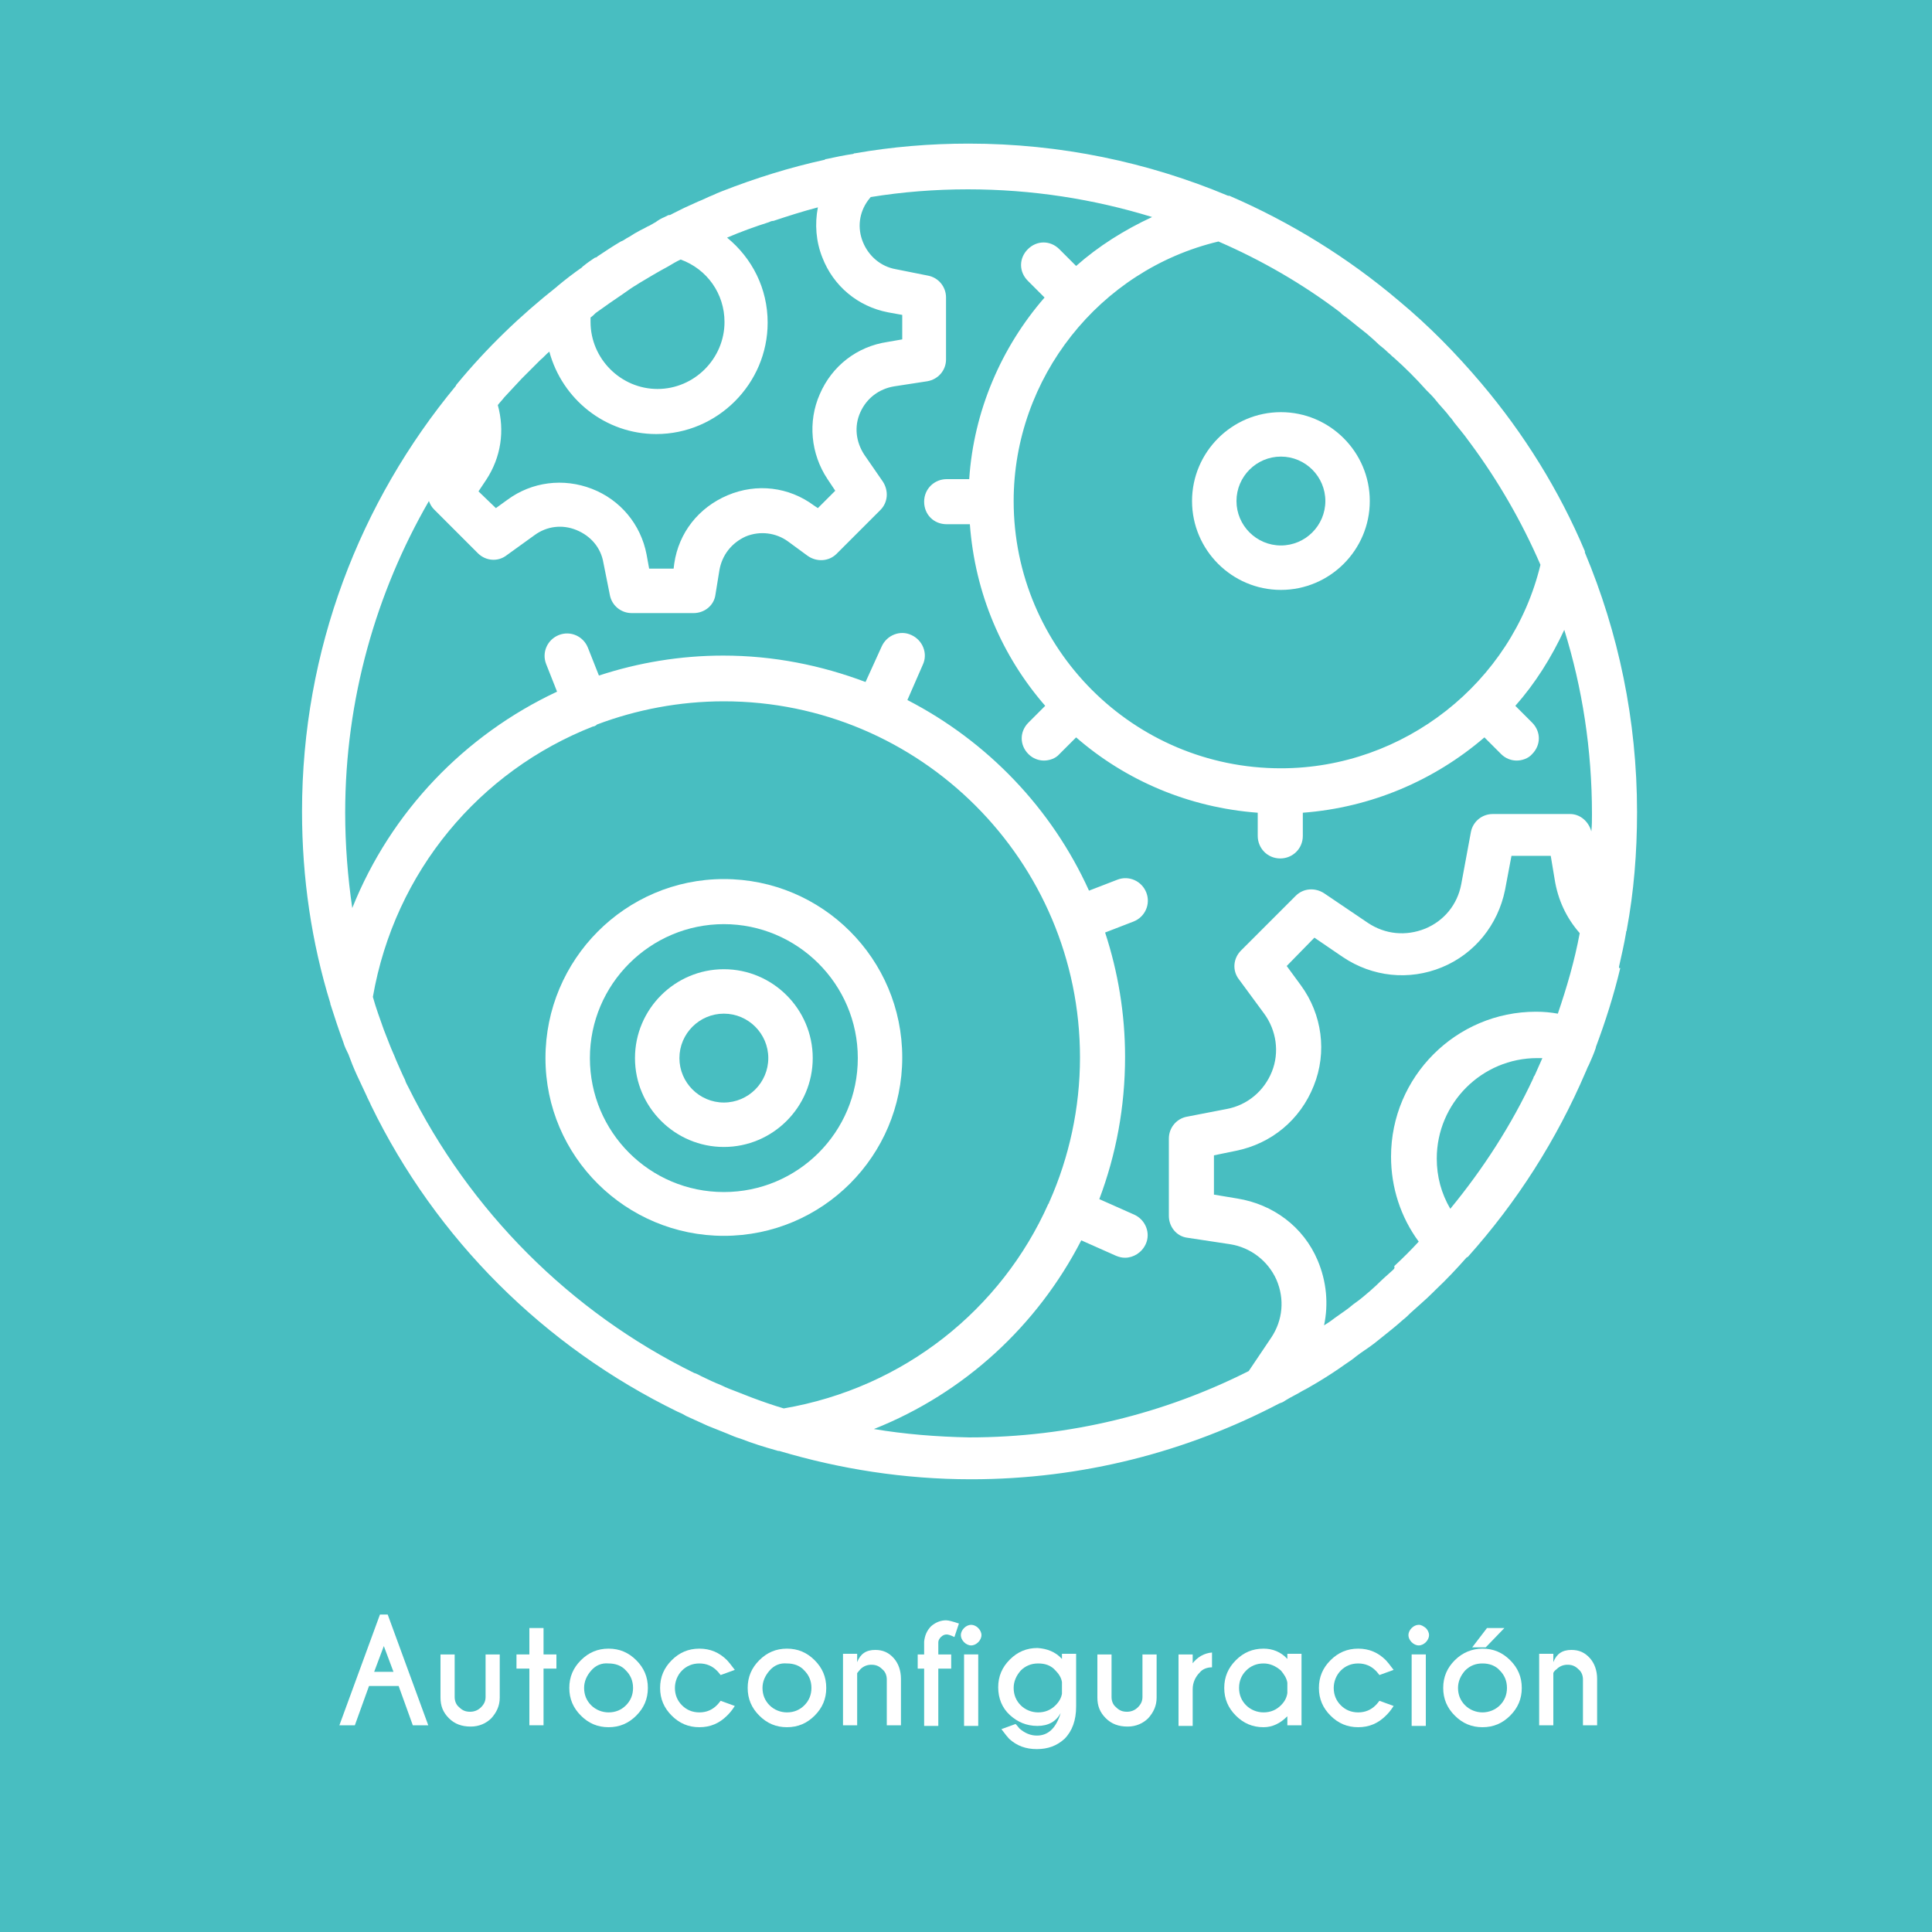 <?xml version="1.0" encoding="utf-8"?>
<!-- Generator: Adobe Illustrator 18.1.1, SVG Export Plug-In . SVG Version: 6.00 Build 0)  -->
<svg version="1.1" baseProfile="tiny" id="Capa_1" xmlns="http://www.w3.org/2000/svg" xmlns:xlink="http://www.w3.org/1999/xlink"
	 x="0px" y="0px" viewBox="0 0 300 300" xml:space="preserve">
<rect x="0" y="0" width="300" height="300" fill="#333333" stroke="none"/>
<rect x="-1" y="-1" fill="none" width="301" height="301"/>
<rect x="-1" y="-1" fill="#48BEC1" width="301" height="301"/>
<g>
	<path fill="#FFFFFF" d="M112.4,178.1c7.6,0,13.8-6.2,13.8-13.8c0-7.6-6.2-13.8-13.8-13.8s-13.8,6.2-13.8,13.8
		C98.6,171.9,104.8,178.1,112.4,178.1z M112.4,157.4c3.8,0,6.9,3.1,6.9,6.9c0,3.8-3.1,6.9-6.9,6.9s-6.9-3.1-6.9-6.9
		C105.5,160.5,108.6,157.4,112.4,157.4z"/>
	<path fill="#FFFFFF" d="M198.9,64c-7.6,0-13.8,6.2-13.8,13.8s6.2,13.8,13.8,13.8s13.8-6.2,13.8-13.8S206.5,64,198.9,64z
		 M198.9,84.7c-3.8,0-6.9-3.1-6.9-6.9s3.1-6.9,6.9-6.9c3.8,0,6.9,3.1,6.9,6.9S202.7,84.7,198.9,84.7z"/>
	<path fill="#FFFFFF" d="M112.4,191.9c15.3,0,27.7-12.4,27.7-27.7s-12.4-27.7-27.7-27.7S84.7,149,84.7,164.3S97.2,191.9,112.4,191.9
		z M112.4,143.5c11.4,0,20.8,9.3,20.8,20.8s-9.3,20.8-20.8,20.8s-20.8-9.3-20.8-20.8S101,143.5,112.4,143.5z"/>
	<path fill="#FFFFFF" d="M251.4,150.1c0.4-1.8,0.8-3.5,1.1-5.3c0-0.1,0-0.2,0.1-0.3c0,0,0,0,0-0.1c1.1-5.9,1.6-12,1.6-18.3
		c0-14.3-2.9-27.9-8.1-40.3c0-0.1,0-0.1,0-0.2c-4-9.5-9.5-18.3-16.1-26.1c-3.9-4.6-8.1-8.9-12.8-12.8c-7.9-6.7-16.8-12.2-26.3-16.3
		c-0.1,0-0.1,0-0.2,0c-12.4-5.2-26-8.1-40.3-8.1c-6,0-11.9,0.5-17.6,1.5c0,0,0,0,0,0c-0.1,0-0.2,0-0.3,0.1c-1.4,0.2-2.8,0.5-4.2,0.8
		c-0.1,0-0.2,0-0.2,0.1c-5.5,1.2-10.9,2.9-16,4.9c-0.5,0.2-1,0.4-1.4,0.6c-0.8,0.3-1.5,0.7-2.3,1c-0.7,0.3-1.5,0.7-2.2,1
		c-0.6,0.3-1.2,0.6-1.8,0.9c-0.2,0.1-0.3,0.2-0.5,0.2c0,0-0.1,0-0.1,0c-0.2,0.1-0.4,0.2-0.6,0.3c-0.5,0.2-1,0.5-1.4,0.8
		c-0.4,0.2-0.8,0.5-1.3,0.7c-0.5,0.3-1,0.5-1.5,0.8c-0.6,0.3-1.1,0.7-1.7,1c-0.3,0.2-0.6,0.4-0.9,0.5c-1.2,0.7-2.4,1.5-3.6,2.3
		c-0.1,0.1-0.2,0.2-0.4,0.2c-0.6,0.4-1.2,0.8-1.8,1.3c-0.1,0.1-0.2,0.1-0.2,0.2c-1.3,0.9-2.6,1.9-3.8,2.9c0,0-0.1,0.1-0.1,0.1
		c0,0,0,0,0,0c-5.7,4.5-10.9,9.5-15.6,15.2c-0.1,0.1-0.1,0.2-0.1,0.2c-14.9,18-23.9,41-23.9,66.1c0,10.4,1.5,20.4,4.4,29.8
		c0,0,0,0.1,0,0.1c0,0.1,0.1,0.2,0.1,0.3c0.6,1.9,1.2,3.7,1.9,5.6c0.2,0.7,0.5,1.3,0.8,1.9c0.4,1.1,0.8,2.1,1.3,3.2
		c0.5,1.1,1,2.1,1.5,3.2c0.2,0.5,0.5,1,0.7,1.5c10.1,20.8,26.9,37.5,47.6,47.6c0.5,0.2,0.9,0.4,1.4,0.7c1.1,0.5,2.2,1,3.3,1.5
		c1,0.4,2,0.8,3,1.2c0.7,0.3,1.4,0.6,2.1,0.8c1.8,0.7,3.7,1.3,5.5,1.8c0.1,0,0.2,0.1,0.4,0.1c0,0,0.1,0,0.1,0
		c9.4,2.8,19.4,4.4,29.8,4.4c17.3,0,33.6-4.3,47.9-11.8c0.1,0,0.2-0.1,0.3-0.1c0.3-0.1,0.5-0.3,0.7-0.4c0.8-0.5,1.7-0.9,2.5-1.4
		c0.8-0.4,1.6-0.9,2.3-1.3c1.5-0.9,2.9-1.8,4.3-2.8c0.6-0.4,1.2-0.8,1.8-1.3c0.9-0.7,1.9-1.3,2.8-2c0.5-0.4,1-0.8,1.5-1.2
		c1-0.8,2-1.6,3-2.5c0.4-0.3,0.7-0.6,1.1-1c1.2-1.1,2.4-2.1,3.5-3.2c0.1-0.1,0.3-0.3,0.4-0.4c1.7-1.6,3.3-3.3,4.8-5
		c0.1-0.1,0.1-0.1,0.2-0.1c7.7-8.6,13.8-18.2,18.3-28.7c0.2-0.4,0.3-0.8,0.5-1.1c0.4-0.9,0.8-1.8,1.1-2.7c0,0,0-0.1,0-0.1
		c1.5-4,2.8-8.1,3.8-12.3C251.4,150.4,251.4,150.3,251.4,150.1z M216.3,197.2c-0.9,0.8-1.8,1.6-2.6,2.4c-0.3,0.3-0.7,0.6-1,0.9
		c-0.7,0.6-1.4,1.2-2.1,1.7c-0.6,0.4-1.1,0.9-1.7,1.3c-0.6,0.4-1.1,0.8-1.7,1.2c-0.5,0.4-1.1,0.8-1.6,1.1c0.7-3.3,0.4-6.8-1-10.1
		c-2.2-5.2-6.9-8.7-12.5-9.6l-3.6-0.6v-6.1l3.4-0.7c5.5-1.1,10-4.8,12.1-10.1c2.1-5.2,1.3-11.1-2-15.6l-2.2-3l4.3-4.4l4.4,3
		c4.6,3.1,10.3,3.7,15.4,1.6c5.1-2.1,8.7-6.6,9.8-12l1-5.3h6.1l0.6,3.6c0.5,3.2,1.8,6,3.9,8.4c-0.8,4.3-2,8.4-3.4,12.5
		c-1.1-0.2-2.2-0.3-3.4-0.3c-12.4,0-22.5,10.1-22.5,22.5c0,4.8,1.5,9.4,4.3,13.2c-1.2,1.3-2.5,2.6-3.8,3.8
		C216.6,196.9,216.5,197,216.3,197.2z M238.1,167.4c-3.4,7.3-7.8,14.1-12.9,20.3c-1.4-2.4-2.1-5-2.1-7.8c0-8.6,7-15.6,15.6-15.6
		c0.3,0,0.5,0,0.8,0c-0.4,0.9-0.8,1.8-1.2,2.7C238.2,167.1,238.1,167.3,238.1,167.4z M198.9,119.3c-22.9,0-41.5-18.6-41.5-41.5
		c0-19.1,13.3-35.9,31.8-40.3c6.7,2.9,13.1,6.6,18.9,11c0.1,0.1,0.2,0.2,0.3,0.3c1,0.7,1.9,1.5,2.8,2.2c0.3,0.2,0.6,0.5,0.9,0.7
		c0.7,0.6,1.4,1.2,2,1.8c0.5,0.4,1,0.8,1.5,1.3c0.3,0.2,0.5,0.5,0.8,0.7c1.8,1.6,3.5,3.3,5.1,5.1c0.2,0.2,0.4,0.4,0.6,0.6
		c0.5,0.5,0.9,1,1.3,1.5c0.6,0.7,1.2,1.3,1.7,2c0.3,0.3,0.5,0.6,0.7,0.9c0.7,0.9,1.5,1.8,2.2,2.8c0.1,0.1,0.2,0.3,0.3,0.4
		c4.3,5.8,8,12.2,10.9,18.9C234.8,106,218,119.3,198.9,119.3z M127,32.2c-0.5,2.6-0.3,5.3,0.7,7.8c1.7,4.4,5.5,7.6,10.2,8.5l2.2,0.4
		v3.8l-2.3,0.4c-4.7,0.7-8.6,3.7-10.5,8.1c-1.9,4.3-1.4,9.3,1.2,13.2l1.2,1.8l-2.7,2.7l-0.6-0.4c-3.9-2.9-8.9-3.5-13.4-1.6
		c-4.5,1.9-7.6,5.8-8.3,10.6l-0.1,0.8h-3.8l-0.4-2.2c-0.9-4.7-4.1-8.5-8.5-10.2c-4.4-1.7-9.3-1.1-13.1,1.7L77,78.9l-2.7-2.6l1.2-1.8
		c2.3-3.5,2.9-7.6,1.8-11.6c0.3-0.4,0.7-0.8,1-1.2c0.9-1,1.8-1.9,2.7-2.9c1-1,1.9-1.9,2.9-2.9c0.5-0.4,0.9-0.9,1.4-1.3
		c2,7.4,8.7,12.8,16.6,12.8c9.5,0,17.3-7.8,17.3-17.3c0-5.3-2.4-10-6.3-13.2c2.1-0.9,4.3-1.7,6.5-2.4c0.2-0.1,0.4-0.2,0.7-0.2
		C122.5,33.5,124.7,32.8,127,32.2z M91.7,49.3c0.3-0.2,0.5-0.4,0.8-0.7c1.4-1,2.8-2,4.3-3c0.7-0.5,1.4-1,2.1-1.4
		c0.1-0.1,0.2-0.1,0.3-0.2c1.5-0.9,3-1.8,4.5-2.6c0.7-0.4,1.3-0.8,2-1.1c4.1,1.5,6.8,5.3,6.8,9.7c0,5.7-4.7,10.4-10.4,10.4
		c-5.7,0-10.4-4.7-10.4-10.4C91.7,49.9,91.7,49.6,91.7,49.3z M92.1,112.8c0.1,0,0.2,0,0.3-0.1c0.1,0,0.2-0.1,0.3-0.2
		c6.1-2.3,12.8-3.6,19.7-3.6c30.5,0,55.3,24.8,55.3,55.3c0,7.9-1.7,15.5-4.7,22.3c0,0.1-0.1,0.1-0.1,0.2c0,0.1,0,0.2-0.1,0.2
		c-7.3,16.4-22.4,28.6-41.1,31.8c0,0,0,0,0,0c-1.7-0.5-3.4-1.1-5-1.7c-0.8-0.3-1.5-0.6-2.3-0.9c-0.8-0.3-1.6-0.6-2.4-1
		c-1-0.4-2.1-0.9-3.1-1.4c-0.4-0.2-0.7-0.4-1.1-0.5c-19.3-9.5-34.9-25.2-44.4-44.4c-0.2-0.4-0.4-0.7-0.5-1.1c-0.5-1-0.9-2-1.4-3.1
		c-0.3-0.8-0.7-1.6-1-2.4c-0.3-0.8-0.6-1.5-0.9-2.3c-0.6-1.7-1.2-3.3-1.7-5.1c0,0,0,0,0,0C61.3,135.3,74.5,119.7,92.1,112.8z
		 M135.7,221.9c14.1-5.6,25.4-16.1,32.2-29.3l5.4,2.4c0.5,0.2,0.9,0.3,1.4,0.3c1.3,0,2.6-0.8,3.2-2.1c0.8-1.7,0-3.8-1.8-4.6
		l-5.4-2.4c2.6-6.9,4-14.3,4-22.1c0-6.7-1.1-13.2-3.1-19.3l4.4-1.7c1.8-0.7,2.7-2.7,2-4.5c-0.7-1.8-2.7-2.7-4.5-2l-4.4,1.7
		c-5.8-12.8-15.8-23.2-28.2-29.6l2.4-5.5c0.8-1.7,0-3.8-1.8-4.6c-1.7-0.8-3.8,0-4.6,1.8l-2.5,5.5c-6.9-2.6-14.3-4.1-22.1-4.1
		c-6.7,0-13.2,1.1-19.3,3.1l-1.7-4.3c-0.7-1.8-2.7-2.7-4.5-2c-1.8,0.7-2.7,2.7-2,4.5l1.7,4.3C72.2,114.1,60.7,126,54.7,141
		c-0.7-4.8-1.1-9.8-1.1-14.8c0-17.6,4.8-34.2,13-48.4c0.2,0.5,0.4,0.9,0.8,1.3l6.8,6.8c1.2,1.2,3.1,1.4,4.5,0.3l4.3-3.1
		c1.9-1.4,4.3-1.7,6.5-0.8c2.2,0.9,3.8,2.7,4.2,5.1l1,5c0.3,1.6,1.7,2.8,3.4,2.8h9.6c1.7,0,3.2-1.2,3.4-2.9l0.6-3.7
		c0.4-2.4,1.9-4.3,4.1-5.3c2.2-0.9,4.7-0.6,6.6,0.8l3,2.2c1.4,1,3.3,0.9,4.5-0.3l6.8-6.8c1.2-1.2,1.3-3,0.4-4.4l-2.9-4.2
		c-1.3-2-1.6-4.4-0.6-6.6c1-2.2,2.9-3.6,5.2-4l5.2-0.8c1.7-0.3,2.9-1.7,2.9-3.4v-9.6c0-1.7-1.2-3.1-2.8-3.4l-5-1
		c-2.3-0.4-4.2-2-5.1-4.2c-0.9-2.2-0.6-4.6,0.8-6.5l0.4-0.5c4.9-0.8,10-1.2,15.1-1.2c9.9,0,19.5,1.5,28.6,4.3
		c-4.3,2-8.3,4.5-11.8,7.6l-2.6-2.6c-1.4-1.4-3.5-1.4-4.9,0s-1.4,3.5,0,4.9l2.6,2.6c-6.7,7.7-11,17.6-11.7,28.2H147
		c-1.9,0-3.5,1.5-3.5,3.5s1.5,3.5,3.5,3.5h3.6c0.8,10.8,5,20.5,11.7,28.2l-2.6,2.6c-1.4,1.4-1.4,3.5,0,4.9c0.7,0.7,1.6,1,2.4,1
		s1.8-0.3,2.4-1l2.6-2.6c7.7,6.7,17.5,10.9,28.2,11.7v3.6c0,1.9,1.5,3.5,3.5,3.5c1.9,0,3.5-1.5,3.5-3.5v-3.6
		c10.6-0.8,20.4-5,28.2-11.7l2.6,2.6c0.7,0.7,1.6,1,2.4,1s1.8-0.3,2.4-1c1.4-1.4,1.4-3.5,0-4.9l-2.6-2.6c3.1-3.5,5.6-7.5,7.6-11.8
		c2.8,9,4.3,18.6,4.3,28.6c0,0.9,0,1.8-0.1,2.7c-0.4-1.5-1.7-2.7-3.3-2.7h-12c-1.7,0-3.1,1.2-3.4,2.8l-1.5,8.1
		c-0.6,3.2-2.7,5.7-5.6,6.9c-3,1.2-6.2,0.9-8.9-0.9l-6.8-4.6c-1.4-0.9-3.2-0.8-4.4,0.4l-8.5,8.5c-1.2,1.2-1.4,3.1-0.3,4.5l3.9,5.3
		c1.9,2.6,2.4,6,1.2,9s-3.8,5.2-7,5.8l-6.2,1.2c-1.6,0.3-2.8,1.7-2.8,3.4v12c0,1.7,1.2,3.2,2.9,3.4l6.6,1c3.2,0.5,5.9,2.6,7.2,5.5
		c1.3,3,1,6.3-0.8,9l-3.5,5.2c-13.1,6.6-27.8,10.3-43.4,10.3C145.4,223.1,140.5,222.7,135.7,221.9z"/>
</g>
<g>
	<path fill="#FFFFFF" d="M60.2,250.7l6.3,17.2h-2.4l-2.2-6.1h-4.6l-2.2,6.1h-2.4l6.3-17.2H60.2z M61.1,259.6l-1.5-4l-1.5,4H61.1z"/>
	<path fill="#FFFFFF" d="M73.1,268.1c-1.4,0-2.5-0.4-3.4-1.3c-0.9-0.9-1.3-1.9-1.3-3.2v-6.7h2.2v6.6c0,0.6,0.2,1.2,0.7,1.6
		c0.5,0.5,1,0.7,1.7,0.7c0.6,0,1.2-0.2,1.7-0.7c0.5-0.5,0.7-1,0.7-1.6v-6.6h2.2v6.7c0,1.3-0.5,2.3-1.3,3.2
		C75.5,267.6,74.4,268.1,73.1,268.1z"/>
	<path fill="#FFFFFF" d="M82.2,256.9v-4.1h2.2v4.1h2v2.2h-2v8.8h-2.2v-8.8h-2v-2.2H82.2z"/>
	<path fill="#FFFFFF" d="M94.5,256c1.7,0,3.1,0.6,4.3,1.8c1.2,1.2,1.8,2.6,1.8,4.3c0,1.7-0.6,3.1-1.8,4.3c-1.2,1.2-2.6,1.8-4.3,1.8
		c-1.7,0-3.1-0.6-4.3-1.8c-1.2-1.2-1.8-2.6-1.8-4.3c0-1.7,0.6-3.1,1.8-4.3C91.4,256.6,92.8,256,94.5,256z M91.8,259.4
		c-0.7,0.8-1.1,1.7-1.1,2.7c0,1.1,0.4,2,1.1,2.7c0.7,0.7,1.7,1.1,2.7,1.1c1.1,0,2-0.4,2.7-1.1c0.7-0.7,1.1-1.6,1.1-2.7
		c0-1.1-0.4-2-1.1-2.7c-0.7-0.8-1.7-1.1-2.7-1.1C93.4,258.2,92.5,258.6,91.8,259.4z"/>
	<path fill="#FFFFFF" d="M111.9,264.1l2.2,0.8c-0.5,0.8-0.9,1.2-1.2,1.5c-1.2,1.2-2.6,1.8-4.3,1.8c-1.7,0-3.1-0.6-4.3-1.8
		c-1.2-1.2-1.8-2.6-1.8-4.3c0-1.7,0.6-3.1,1.8-4.3c1.2-1.2,2.6-1.8,4.3-1.8c1.7,0,3.1,0.6,4.3,1.8c0.2,0.2,0.6,0.7,1.2,1.5l-2.2,0.8
		c-0.3-0.4-0.5-0.6-0.6-0.7c-0.7-0.7-1.6-1.1-2.7-1.1c-1.1,0-2,0.4-2.7,1.1c-0.7,0.7-1.1,1.7-1.1,2.7c0,1.1,0.4,2,1.1,2.7
		c0.7,0.7,1.6,1.1,2.7,1.1c1.1,0,2-0.4,2.7-1.1C111.4,264.7,111.6,264.5,111.9,264.1z"/>
	<path fill="#FFFFFF" d="M122.2,256c1.7,0,3.1,0.6,4.3,1.8c1.2,1.2,1.8,2.6,1.8,4.3c0,1.7-0.6,3.1-1.8,4.3c-1.2,1.2-2.6,1.8-4.3,1.8
		c-1.7,0-3.1-0.6-4.3-1.8c-1.2-1.2-1.8-2.6-1.8-4.3c0-1.7,0.6-3.1,1.8-4.3C119.1,256.6,120.5,256,122.2,256z M119.5,259.4
		c-0.7,0.8-1.1,1.7-1.1,2.7c0,1.1,0.4,2,1.1,2.7c0.7,0.7,1.7,1.1,2.7,1.1c1.1,0,2-0.4,2.7-1.1c0.7-0.7,1.1-1.6,1.1-2.7
		c0-1.1-0.4-2-1.1-2.7c-0.7-0.8-1.7-1.1-2.7-1.1C121.1,258.2,120.2,258.6,119.5,259.4z"/>
	<path fill="#FFFFFF" d="M133.1,259.8v8.1h-2.2v-11.1h2.2v1.3c0.5-1.3,1.4-1.9,2.8-1.9c1.2,0,2.1,0.4,2.9,1.3
		c0.7,0.8,1.1,1.9,1.1,3.2v7.2h-2.2v-7.1c0-0.6-0.2-1.2-0.7-1.6c-0.5-0.5-1-0.7-1.7-0.7c-0.6,0-1.2,0.2-1.7,0.7
		C133.4,259.4,133.2,259.7,133.1,259.8z"/>
	<path fill="#FFFFFF" d="M145.7,259.1v8.9h-2.2v-8.9h-1v-2.2h1v-2c0.1-0.9,0.4-1.7,1.1-2.4c0.7-0.6,1.5-0.9,2.3-0.9
		c0.4,0,1.1,0.2,2,0.5l-0.7,2.1c-0.6-0.3-1-0.4-1.2-0.4c-0.3,0-0.6,0.1-0.9,0.4c-0.2,0.2-0.4,0.5-0.4,0.8v1.9h2v2.2H145.7z"/>
	<path fill="#FFFFFF" d="M151.9,252.8c0.3,0.3,0.5,0.7,0.5,1.1c0,0.4-0.2,0.8-0.5,1.1c-0.3,0.3-0.7,0.5-1.1,0.5
		c-0.4,0-0.8-0.2-1.1-0.5c-0.3-0.3-0.5-0.7-0.5-1.1c0-0.4,0.2-0.8,0.5-1.1c0.3-0.3,0.7-0.5,1.1-0.5
		C151.2,252.3,151.6,252.5,151.9,252.8z M151.9,256.9v11.1h-2.2v-11.1H151.9z"/>
	<path fill="#FFFFFF" d="M164.9,257.6v-0.8h2.2v8.2c0,2.1-0.6,3.8-1.8,5c-1.2,1.1-2.6,1.6-4.3,1.6s-3.1-0.5-4.3-1.6
		c-0.2-0.2-0.6-0.7-1.2-1.5l2.2-0.8c0.3,0.3,0.5,0.6,0.6,0.7c0.8,0.7,1.7,1.1,2.7,1.1c1.8,0,3-1.2,3.7-3.5c-0.7,1.3-1.9,2-3.6,2
		c-1.7,0-3.1-0.6-4.3-1.7s-1.8-2.6-1.8-4.3c0-1.7,0.6-3.1,1.8-4.3s2.6-1.8,4.3-1.8C162.6,256,163.9,256.5,164.9,257.6z M164.9,261.2
		c-0.1-0.7-0.5-1.3-1-1.8c-0.7-0.8-1.6-1.1-2.7-1.1c-1.1,0-2,0.4-2.7,1.1c-0.7,0.8-1.1,1.7-1.1,2.7c0,1.1,0.4,2,1.1,2.7
		c0.7,0.7,1.7,1.1,2.7,1.1c1.1,0,2-0.4,2.7-1.1c0.6-0.6,0.9-1.2,1-1.8V261.2z"/>
	<path fill="#FFFFFF" d="M175.1,268.1c-1.4,0-2.5-0.4-3.4-1.3c-0.9-0.9-1.3-1.9-1.3-3.2v-6.7h2.2v6.6c0,0.6,0.2,1.2,0.7,1.6
		c0.5,0.5,1,0.7,1.7,0.7c0.6,0,1.2-0.2,1.7-0.7c0.5-0.5,0.7-1,0.7-1.6v-6.6h2.2v6.7c0,1.3-0.5,2.3-1.3,3.2
		C177.5,267.6,176.4,268.1,175.1,268.1z"/>
	<path fill="#FFFFFF" d="M185.1,258.4c0.8-1.1,1.9-1.7,3.1-1.8v2.3c-0.8,0-1.5,0.3-1.9,0.8c-0.7,0.7-1.1,1.6-1.1,2.6v5.7h-2.2v-11.1
		h2.2V258.4z"/>
	<path fill="#FFFFFF" d="M199.9,257.6v-0.8h2.2v11.1h-2.2v-1.4c-1.1,1.1-2.3,1.7-3.7,1.7c-1.7,0-3.1-0.6-4.3-1.8s-1.8-2.6-1.8-4.3
		c0-1.7,0.6-3.1,1.8-4.3s2.6-1.8,4.3-1.8C197.6,256,198.9,256.5,199.9,257.6z M199.9,262.9v-1.6c-0.1-0.7-0.5-1.3-1-1.9
		c-0.8-0.7-1.7-1.1-2.7-1.1c-1.1,0-2,0.4-2.7,1.1c-0.7,0.7-1.1,1.6-1.1,2.7c0,1.1,0.4,2,1.1,2.7c0.7,0.7,1.7,1.1,2.7,1.1
		c1.1,0,2-0.4,2.7-1.1C199.5,264.2,199.8,263.6,199.9,262.9z"/>
	<path fill="#FFFFFF" d="M214.2,264.1l2.2,0.8c-0.5,0.8-0.9,1.2-1.2,1.5c-1.2,1.2-2.6,1.8-4.3,1.8c-1.7,0-3.1-0.6-4.3-1.8
		c-1.2-1.2-1.8-2.6-1.8-4.3c0-1.7,0.6-3.1,1.8-4.3c1.2-1.2,2.6-1.8,4.3-1.8c1.7,0,3.1,0.6,4.3,1.8c0.2,0.2,0.6,0.7,1.2,1.5l-2.2,0.8
		c-0.3-0.4-0.5-0.6-0.6-0.7c-0.7-0.7-1.6-1.1-2.7-1.1c-1.1,0-2,0.4-2.7,1.1c-0.7,0.7-1.1,1.7-1.1,2.7c0,1.1,0.4,2,1.1,2.7
		c0.7,0.7,1.6,1.1,2.7,1.1c1.1,0,2-0.4,2.7-1.1C213.7,264.7,213.9,264.5,214.2,264.1z"/>
	<path fill="#FFFFFF" d="M221.4,252.8c0.3,0.3,0.5,0.7,0.5,1.1c0,0.4-0.2,0.8-0.5,1.1c-0.3,0.3-0.7,0.5-1.1,0.5
		c-0.4,0-0.8-0.2-1.1-0.5s-0.5-0.7-0.5-1.1c0-0.4,0.2-0.8,0.5-1.1s0.7-0.5,1.1-0.5C220.7,252.3,221,252.5,221.4,252.8z M221.4,256.9
		v11.1h-2.2v-11.1H221.4z"/>
	<path fill="#FFFFFF" d="M230.2,256c1.7,0,3.1,0.6,4.3,1.8c1.2,1.2,1.8,2.6,1.8,4.3c0,1.7-0.6,3.1-1.8,4.3c-1.2,1.2-2.6,1.8-4.3,1.8
		c-1.7,0-3.1-0.6-4.3-1.8c-1.2-1.2-1.8-2.6-1.8-4.3c0-1.7,0.6-3.1,1.8-4.3C227.1,256.6,228.6,256,230.2,256z M227.5,259.4
		c-0.7,0.8-1.1,1.7-1.1,2.7c0,1.1,0.4,2,1.1,2.7c0.7,0.7,1.7,1.1,2.7,1.1s2-0.4,2.7-1.1c0.7-0.7,1.1-1.6,1.1-2.7
		c0-1.1-0.4-2-1.1-2.7c-0.7-0.8-1.7-1.1-2.7-1.1S228.3,258.6,227.5,259.4z M230.9,252.8h2.7l-2.9,3h-2.1L230.9,252.8z"/>
	<path fill="#FFFFFF" d="M241.2,259.8v8.1h-2.2v-11.1h2.2v1.3c0.5-1.3,1.4-1.9,2.8-1.9c1.2,0,2.1,0.4,2.9,1.3
		c0.7,0.8,1.1,1.9,1.1,3.2v7.2h-2.2v-7.1c0-0.6-0.2-1.2-0.7-1.6c-0.5-0.5-1-0.7-1.7-0.7c-0.6,0-1.2,0.2-1.7,0.7
		C241.4,259.4,241.2,259.7,241.2,259.8z"/>
</g>
</svg>
